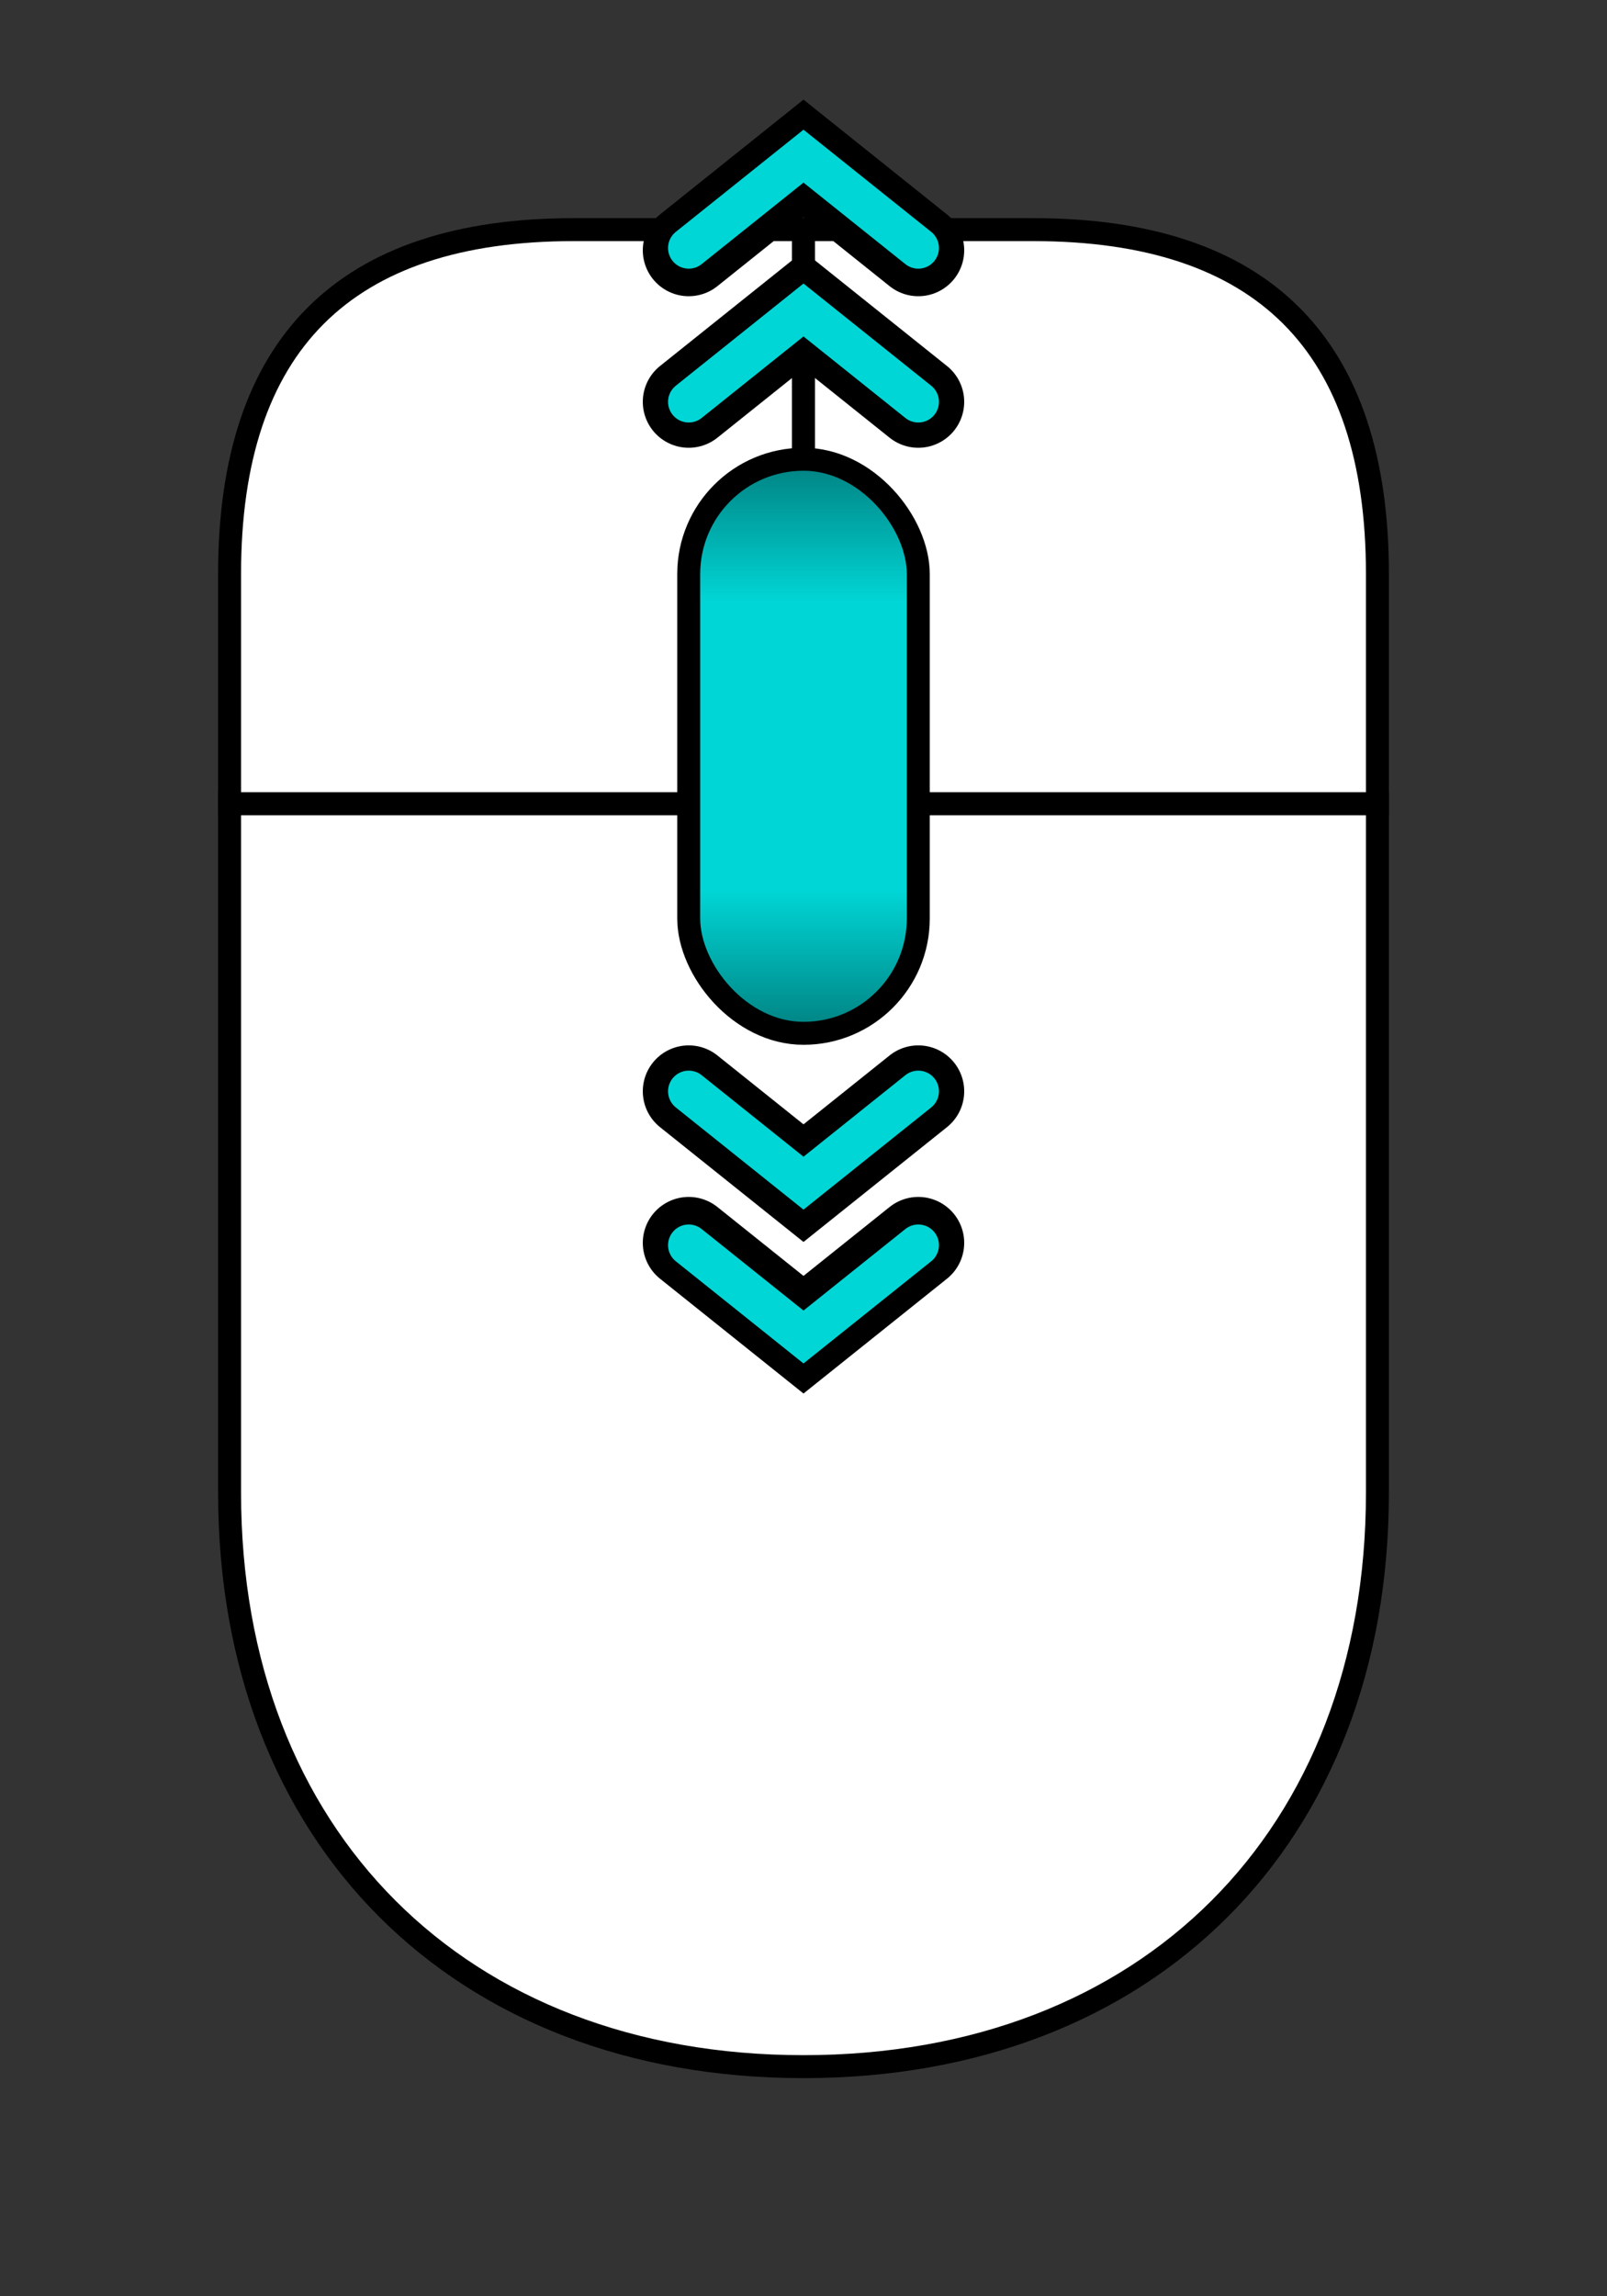 <?xml version="1.0" encoding="UTF-8" standalone="no"?>
<!-- Created with Inkscape (http://www.inkscape.org/) -->

<svg
   xmlns:dc="http://purl.org/dc/elements/1.1/"
   xmlns:cc="http://creativecommons.org/ns#"
   xmlns:rdf="http://www.w3.org/1999/02/22-rdf-syntax-ns#"
   xmlns:svg="http://www.w3.org/2000/svg"
   xmlns="http://www.w3.org/2000/svg"
   xmlns:xlink="http://www.w3.org/1999/xlink"
   xmlns:sodipodi="http://sodipodi.sourceforge.net/DTD/sodipodi-0.dtd"
   xmlns:inkscape="http://www.inkscape.org/namespaces/inkscape"
   width="70"
   height="100"
   id="svg2"
   version="1.1"
   inkscape:version="0.92.3 (2405546, 2018-03-11)"
   sodipodi:docname="https://wiki.freecad.org/images/2/2f/Mouse_MMB_rotate_2.svg">
  <rect width="100%" height="100%" fill="#333333" stroke="none"/>
  <defs
     id="defs4">
    <linearGradient
       id="linearGradient5963">
      <stop
         style="stop-color:#018080;stop-opacity:1;"
         offset="0"
         id="stop5965" />
      <stop
         id="stop5977"
         offset="0.25"
         style="stop-color:#01d6d6;stop-opacity:1;" />
      <stop
         style="stop-color:#01d6d6;stop-opacity:1;"
         offset="0.75"
         id="stop5979" />
      <stop
         style="stop-color:#018080;stop-opacity:1;"
         offset="1"
         id="stop5967" />
    </linearGradient>
    <linearGradient
       inkscape:collect="always"
       xlink:href="#linearGradient5963"
       id="linearGradient5975"
       x1="35"
       y1="827.362"
       x2="35"
       y2="852.362"
       gradientUnits="userSpaceOnUse" />
  </defs>
  <sodipodi:namedview
     id="base"
     pagecolor="#ffffff"
     bordercolor="#666666"
     borderopacity="1.0"
     inkscape:pageopacity="0.0"
     inkscape:pageshadow="2"
     inkscape:zoom="10.194111"
     inkscape:cx="25.330428"
     inkscape:cy="65.515463"
     inkscape:document-units="px"
     inkscape:current-layer="layer1"
     showgrid="true"
     fit-margin-top="10"
     fit-margin-left="10"
     fit-margin-right="10"
     fit-margin-bottom="10"
     inkscape:window-width="1853"
     inkscape:window-height="1016"
     inkscape:window-x="1433"
     inkscape:window-y="27"
     inkscape:window-maximized="1">
    <inkscape:grid
       type="xygrid"
       id="grid2985"
       empspacing="5"
       visible="true"
       enabled="true"
       snapvisiblegridlinesonly="true" />
  </sodipodi:namedview>
  <g
     inkscape:label="Layer 1"
     inkscape:groupmode="layer"
     id="layer1"
     transform="translate(0,-807.362)">
    <path
       style="fill:#ffffff;fill-opacity:1;stroke:#000000;stroke-opacity:1"
       d="m 10,40 c 15,0 40,0 50,0 0,10 0,20 0,30 C 60,85 50,95 35,95 20,95 10,85 10,70 10,60 10,50 10,40 z"
       id="path2987"
       inkscape:connector-curvature="0"
       sodipodi:nodetypes="ccczcc"
       transform="translate(0,802.362)" />
    <path
       style="fill:#ffffff;fill-opacity:1;stroke:#000000;stroke-width:1px;stroke-linecap:butt;stroke-linejoin:miter;stroke-opacity:1"
       d="m 35,35 c -8.333,0 -16.667,0 -25,0 0,-3.333 0,-6.667 0,-10 0,-10 5,-15 15,-15 3.333,0 6.667,0 10,0 0,8.333 0,16.667 0,25 z"
       id="path3764"
       inkscape:connector-curvature="0"
       transform="translate(0,807.362)"
       sodipodi:nodetypes="cccccc" />
    <path
       sodipodi:nodetypes="cccccc"
       inkscape:connector-curvature="0"
       id="path3768"
       d="m 35,842.362 c 8.333,0 16.667,0 25,0 0,-3.333 0,-6.667 0,-10 0,-10 -5,-15 -15,-15 -3.333,0 -6.667,0 -10,0 0,8.333 0,16.667 0,25 z"
       style="fill:#ffffff;fill-opacity:1;stroke:#000000;stroke-width:1px;stroke-linecap:butt;stroke-linejoin:miter;stroke-opacity:1" />
    <rect
       style="fill:url(#linearGradient5975);fill-rule:evenodd;stroke:#000000;stroke-width:1px;stroke-linecap:butt;stroke-linejoin:miter;stroke-opacity:1;fill-opacity:1.0"
       id="rect2994"
       width="10"
       height="25"
       x="30"
       y="827.362"
       ry="5" />
    <g
       id="g3978">
      <g
         transform="translate(-55,-1.5)"
         id="g3968-3">
        <path
           style="fill:none;fill-rule:evenodd;stroke:#000000;stroke-width:4;stroke-linecap:round;stroke-linejoin:miter;stroke-miterlimit:4;stroke-dasharray:none;stroke-opacity:1"
           d="m 95,826.362 -5,-4 -5,4"
           id="path851"
           inkscape:connector-curvature="0" />
        <path
           inkscape:connector-curvature="0"
           id="path853"
           d="m 95,819.762 -5,-4 -5,4"
           style="fill:none;fill-rule:evenodd;stroke:#000000;stroke-width:4;stroke-linecap:round;stroke-linejoin:miter;stroke-miterlimit:4;stroke-dasharray:none;stroke-opacity:1" />
        <path
           style="fill:none;fill-rule:evenodd;stroke:#01d6d6;stroke-width:1.8;stroke-linecap:round;stroke-linejoin:miter;stroke-miterlimit:4;stroke-dasharray:none;stroke-opacity:1"
           d="m 85,826.362 5,-4 5,4"
           id="path855"
           inkscape:connector-curvature="0" />
        <path
           inkscape:connector-curvature="0"
           id="path4560"
           d="m 85,819.662 5,-4 5,4"
           style="fill:none;fill-rule:evenodd;stroke:#01d6d6;stroke-width:1.8;stroke-linecap:round;stroke-linejoin:miter;stroke-miterlimit:4;stroke-dasharray:none;stroke-opacity:1" />
      </g>
      <g
         id="g4570"
         transform="matrix(1,0,0,-1,-55,1681.249)">
        <path
           inkscape:connector-curvature="0"
           id="path4562"
           d="m 95,826.362 -5,-4 -5,4"
           style="fill:none;fill-rule:evenodd;stroke:#000000;stroke-width:4;stroke-linecap:round;stroke-linejoin:miter;stroke-miterlimit:4;stroke-dasharray:none;stroke-opacity:1" />
        <path
           style="fill:none;fill-rule:evenodd;stroke:#000000;stroke-width:4;stroke-linecap:round;stroke-linejoin:miter;stroke-miterlimit:4;stroke-dasharray:none;stroke-opacity:1"
           d="m 95,819.762 -5,-4 -5,4"
           id="path4564"
           inkscape:connector-curvature="0" />
        <path
           inkscape:connector-curvature="0"
           id="path4566"
           d="m 85,826.362 5,-4 5,4"
           style="fill:none;fill-rule:evenodd;stroke:#01d6d6;stroke-width:1.8;stroke-linecap:round;stroke-linejoin:miter;stroke-miterlimit:4;stroke-dasharray:none;stroke-opacity:1" />
        <path
           style="fill:none;fill-rule:evenodd;stroke:#01d6d6;stroke-width:1.8;stroke-linecap:round;stroke-linejoin:miter;stroke-miterlimit:4;stroke-dasharray:none;stroke-opacity:1"
           d="m 85,819.662 5,-4 5,4"
           id="path4568"
           inkscape:connector-curvature="0" />
      </g>
    </g>
  </g>
</svg>
